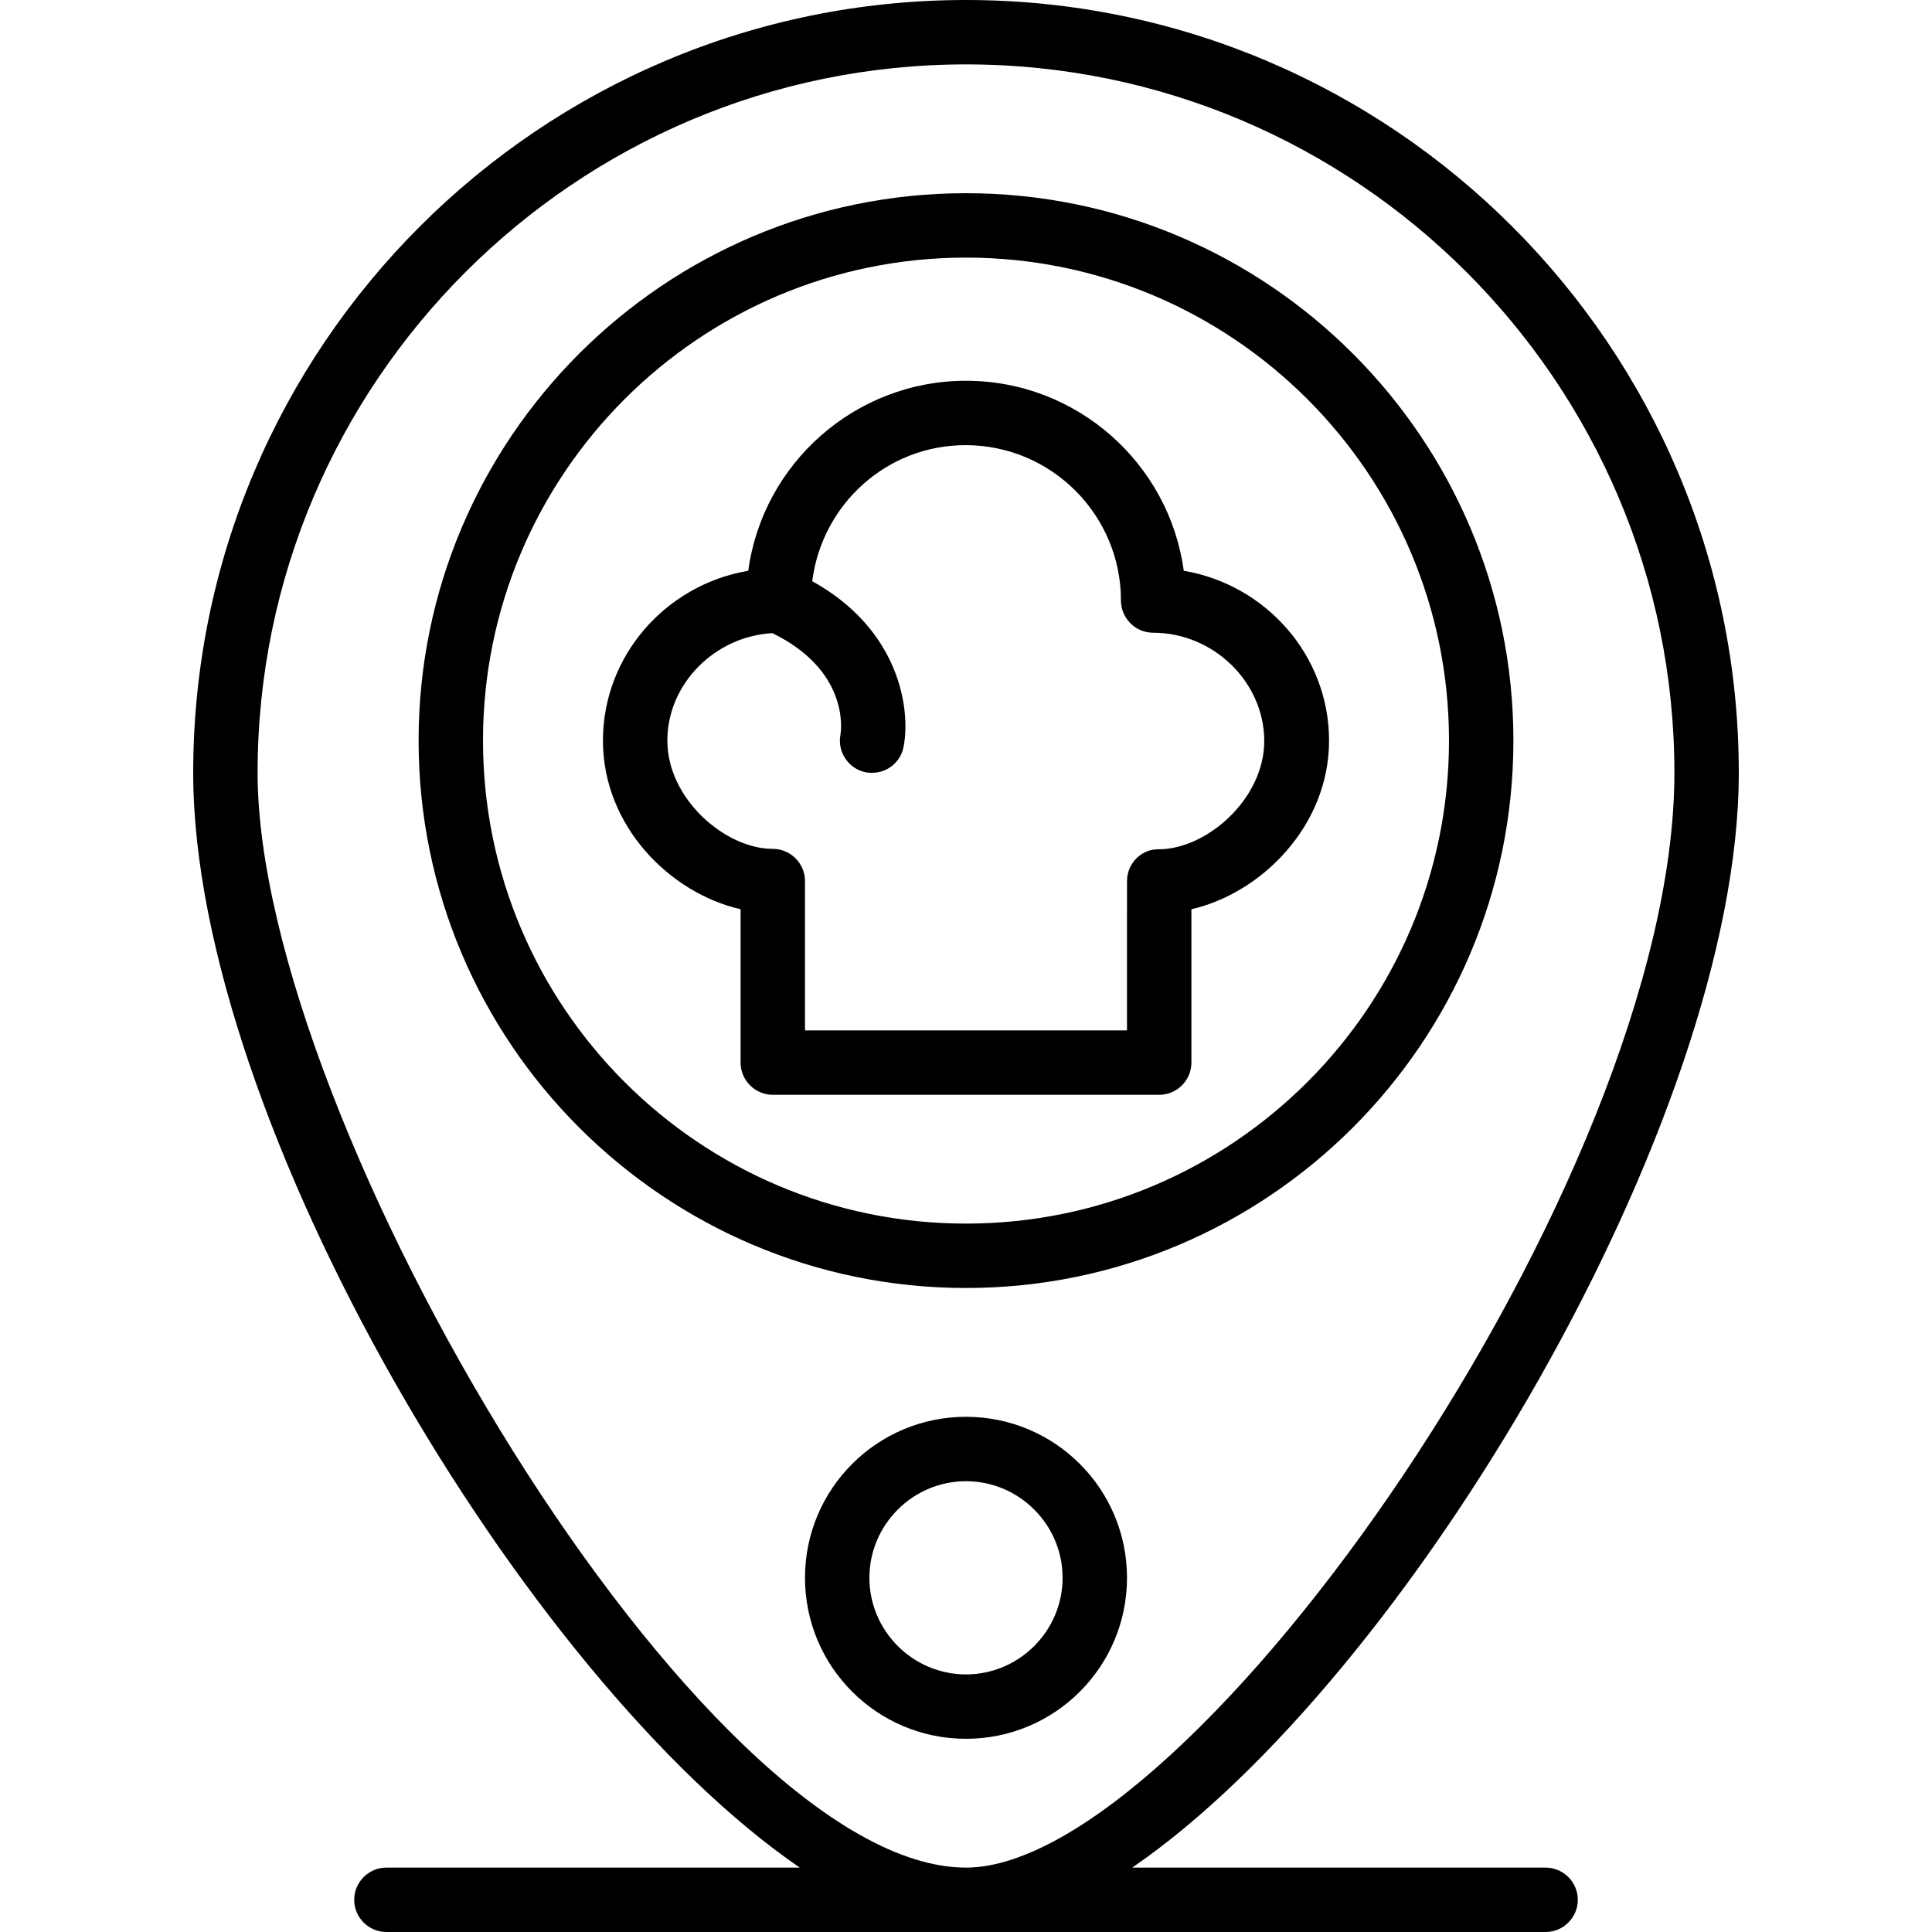<?xml version="1.0" encoding="iso-8859-1"?>
<!-- Uploaded to: SVG Repo, www.svgrepo.com, Generator: SVG Repo Mixer Tools -->
<svg fill="#000000" height="800px" width="800px" version="1.1" id="Layer_1" xmlns="http://www.w3.org/2000/svg" xmlns:xlink="http://www.w3.org/1999/xlink" 
	 viewBox="0 0 480 480" xml:space="preserve">
<g>
	<g>
		<path d="M240,48c-75,0-136,61-136,136s61,136,136,136s136-61,136-136S315,48,240,48z M240,304c-66.2,0-120-53.8-120-120
			S173.8,64,240,64s120,53.8,120,120S306.2,304,240,304z"/>
	</g>
</g>
<g>
	<g>
		<path d="M294.1,141.8c-3.6-26.6-26.5-47.2-54.1-47.2c-27.6,0-50.5,20.6-54.1,47.2c-20.5,3.5-36.1,21.1-36.1,42.2
			c0,21.3,16.7,37.9,34.2,41.9V264c0,4.4,3.6,8,8,8h96c4.4,0,8-3.6,8-8v-38.1c17.4-4,34.2-20.7,34.2-41.9
			C330.2,162.9,314.6,145.3,294.1,141.8z M287.9,211c-4.3-0.1-7.9,3.5-7.9,7.9V256h-80v-37.1c0-4.4-3.6-8-8-8
			c-11.8,0-26.2-12.4-26.2-26.9c0-14.1,11.8-25.9,26.1-26.7c18.8,9.2,17.2,23.6,16.9,25.3c-0.8,4.3,2.1,8.5,6.4,9.3
			c0.5,0.1,1,0.1,1.5,0.1c3.8,0,7.1-2.7,7.8-6.5c1.8-9.3-1-29.1-22.7-41.1c2.4-19,18.4-33.8,38.1-33.8c21.3,0,38.6,17.3,38.6,38.6
			c0,4.4,3.6,8,8,8c15,0,27.6,12.3,27.6,26.9C314.1,198.6,299.7,211,287.9,211z"/>
	</g>
</g>
<g>
	<g>
		<path d="M384,464H281.3C349.6,417.2,432,278.3,432,192C432,86.1,345.9,0,240,0S48,86.1,48,192c0,86.3,82.4,225.2,150.7,272H96
			c-4.4,0-8,3.6-8,8c0,4.4,3.6,8,8,8h288c4.4,0,8-3.6,8-8C392,467.6,388.4,464,384,464z M64,192c0-97,79-176,176-176s176,79,176,176
			c0,101.2-120,272-176,272C174.5,464,64,278.6,64,192z"/>
	</g>
</g>
<g>
	<g>
		<path d="M240,352c-22.1,0-40,17.9-40,40c0,22.1,17.9,40,40,40c22.1,0,40-17.9,40-40C280,369.9,262.1,352,240,352z M240,416
			c-13.2,0-24-10.8-24-24s10.8-24,24-24s24,10.8,24,24S253.2,416,240,416z"/>
	</g>
</g>
</svg>